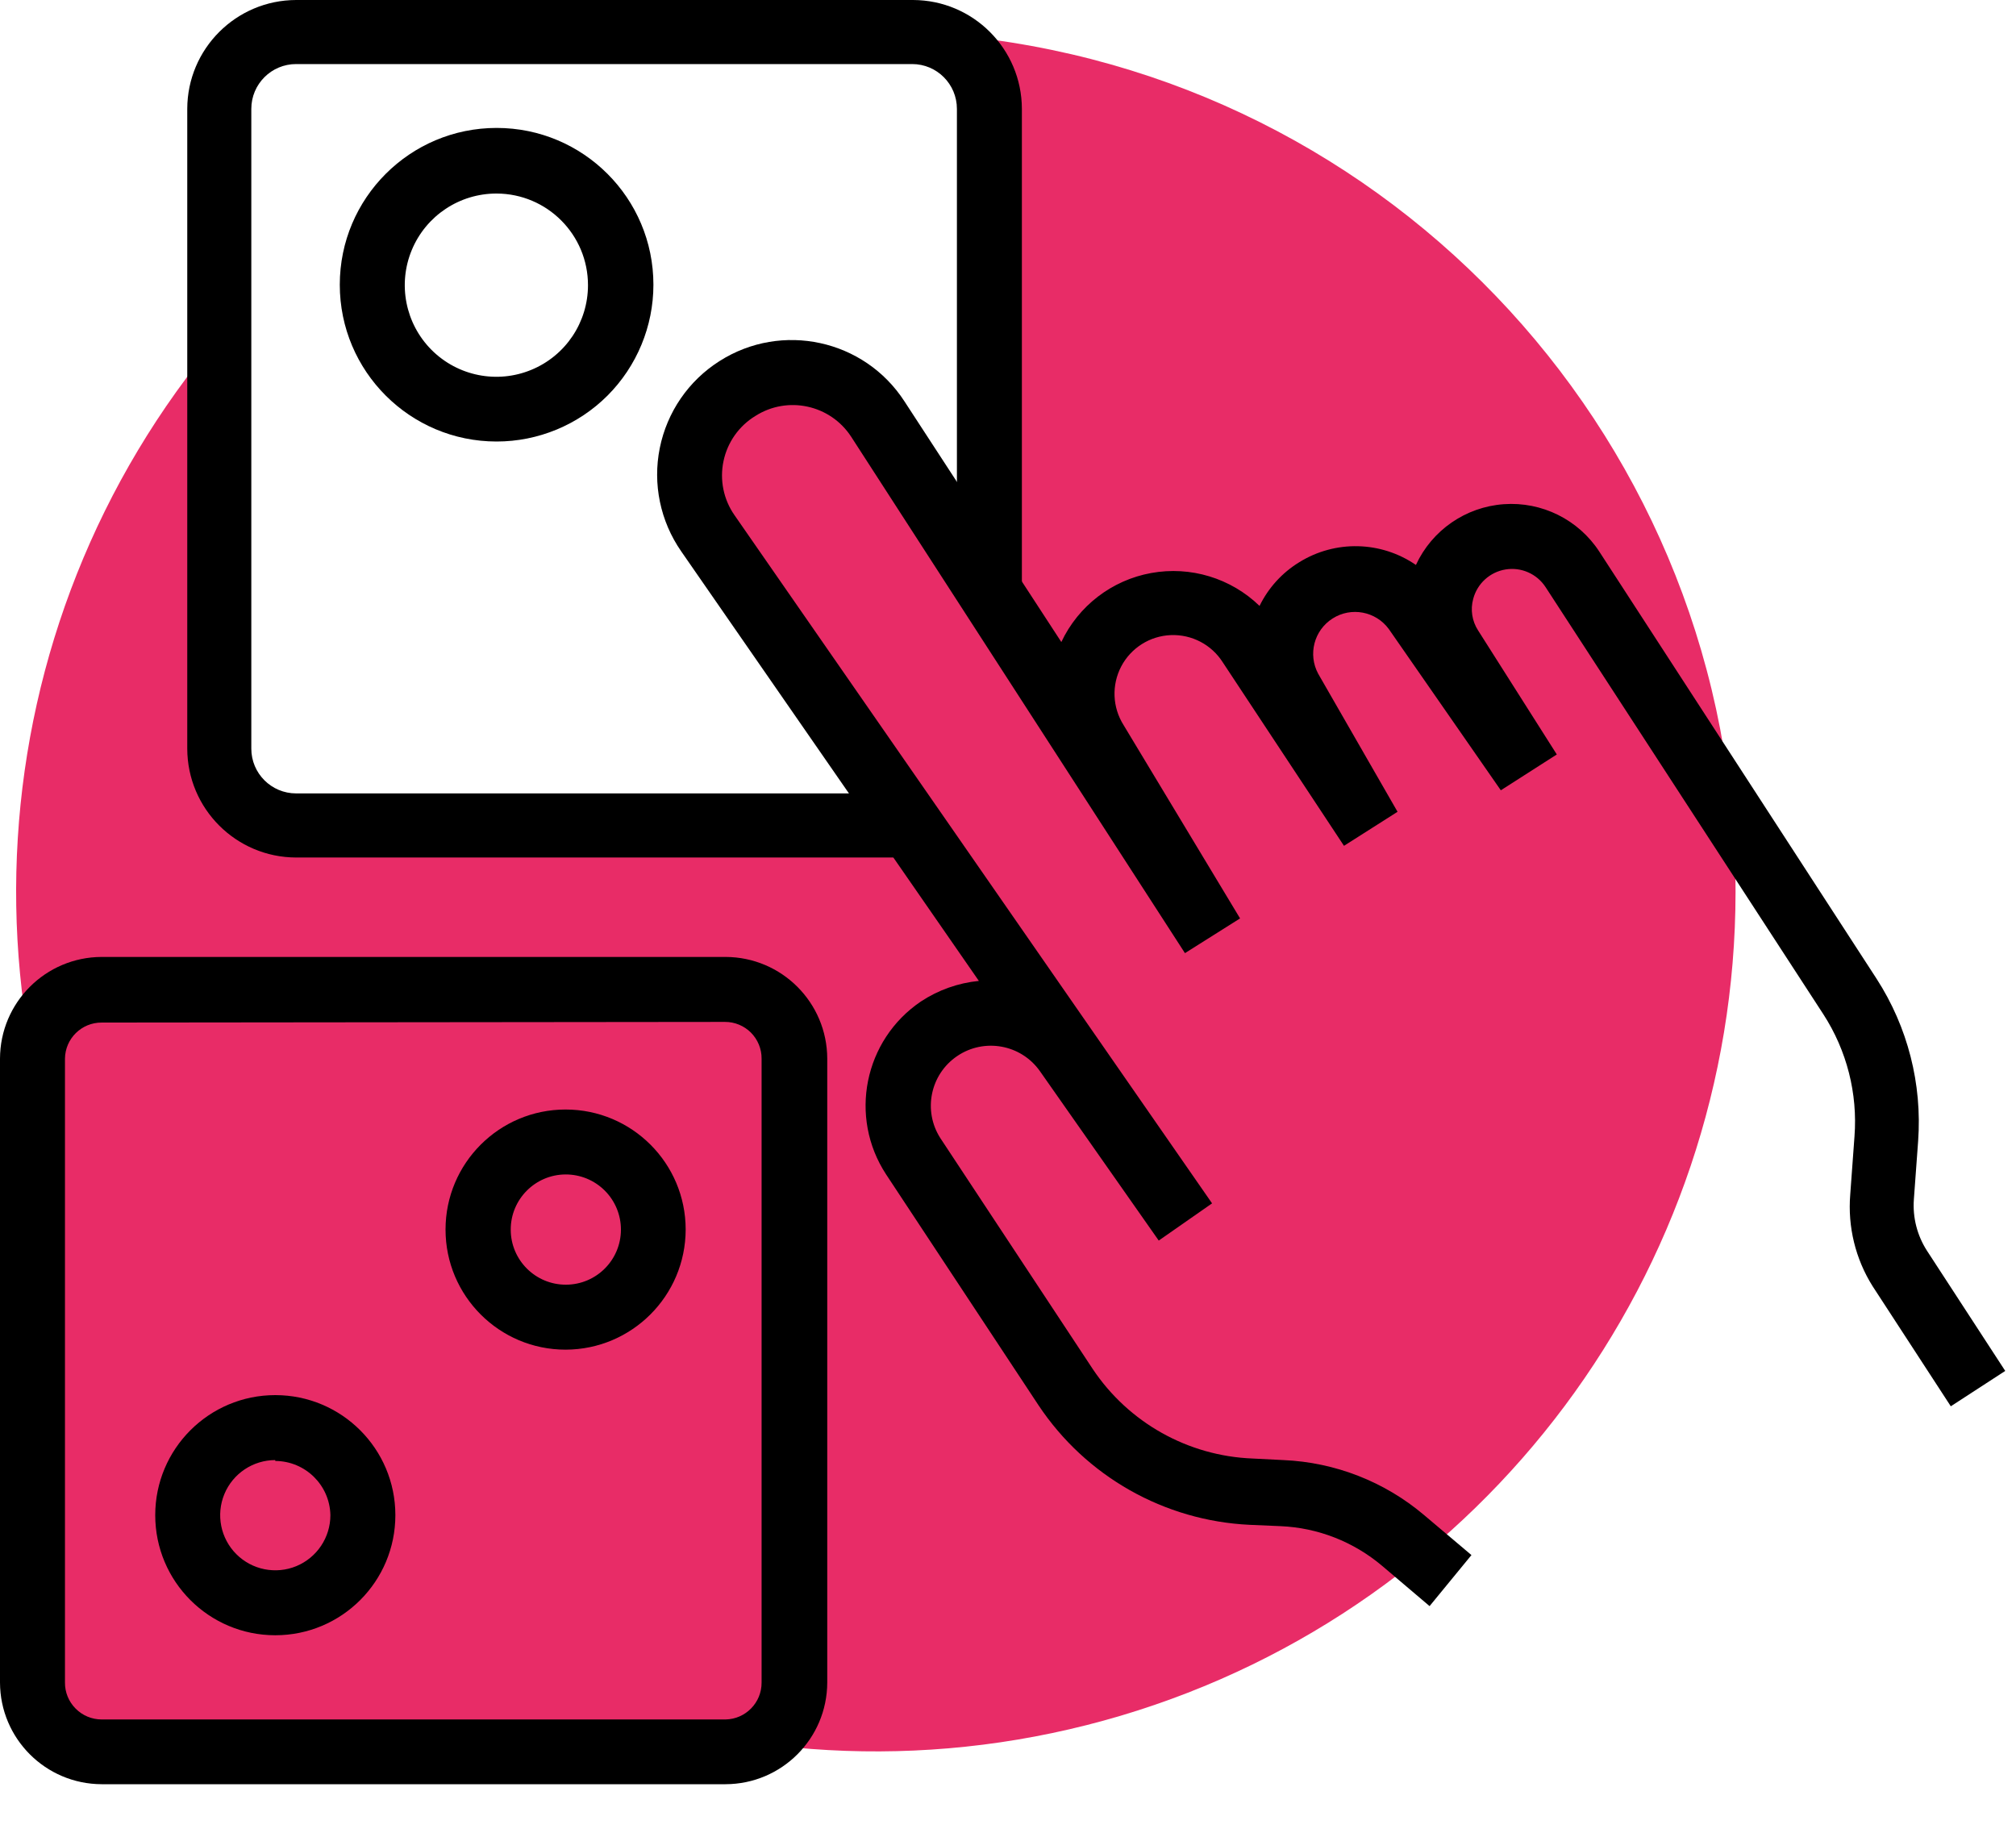 <?xml version="1.0" encoding="UTF-8"?>
<svg width="44px" height="40px" viewBox="0 0 44 40" version="1.1" xmlns="http://www.w3.org/2000/svg" xmlns:xlink="http://www.w3.org/1999/xlink">
    <title>icon_p-1</title>
    <g id="Page-1" stroke="none" stroke-width="1" fill="none" fill-rule="evenodd">
        <g id="icon_p-1" fill-rule="nonzero">
            <path d="M37.879,19.472 C37.873,27.771 32.416,35.08 24.461,37.445 C16.506,39.809 7.943,36.667 3.406,29.719 C-1.132,22.77 -0.567,13.667 4.796,7.333 C4.855,7.265 4.796,16.705 4.86,16.764 C7.866,19.458 16.593,17.742 19.116,17.468 C19.688,17.4 14.818,10.785 15.053,10.208 C15.962,7.949 16.26,8.135 17.048,8.13 C18.666,8.13 21.316,12.256 21.594,12.1 C22.176,11.772 20.929,3.735 21.594,3.505 C22.083,3.324 20.196,0.714 20.724,0.763 C30.433,1.598 37.887,9.727 37.879,19.472 Z" id="Path" fill="#E82C67"></path>
            <g id="Group">
                <path d="M31.201,35.053 L30.164,34.173 C29.542,33.648 28.763,33.343 27.95,33.308 L27.275,33.279 C25.411,33.191 23.699,32.222 22.665,30.668 L19.34,25.632 C18.519,24.379 18.857,22.698 20.098,21.858 C20.477,21.607 20.912,21.453 21.364,21.408 L14.867,12.032 C14.411,11.375 14.242,10.561 14.4,9.778 C14.558,8.994 15.028,8.309 15.703,7.881 C17.062,7.015 18.866,7.408 19.741,8.761 L23.164,14.012 C23.536,13.223 24.266,12.662 25.125,12.506 C25.983,12.35 26.864,12.617 27.49,13.224 C27.682,12.831 27.982,12.5 28.356,12.271 C29.141,11.783 30.141,11.806 30.903,12.33 C31.253,11.572 31.987,11.064 32.82,11.004 C33.652,10.944 34.452,11.341 34.907,12.041 L40.959,21.364 C41.637,22.415 41.954,23.657 41.864,24.904 L41.771,26.175 C41.742,26.571 41.843,26.966 42.059,27.3 L43.765,29.92 L42.577,30.692 L40.871,28.072 C40.496,27.476 40.325,26.774 40.382,26.072 L40.475,24.801 C40.546,23.863 40.307,22.927 39.796,22.137 L33.733,12.814 C33.544,12.524 33.203,12.373 32.861,12.428 C32.52,12.483 32.243,12.734 32.154,13.068 C32.088,13.304 32.128,13.557 32.262,13.762 L33.978,16.466 L32.756,17.248 L30.311,13.728 C30.026,13.341 29.49,13.24 29.085,13.498 C28.679,13.755 28.542,14.283 28.771,14.706 L30.502,17.717 L29.333,18.46 L26.688,14.456 C26.444,14.07 26.012,13.843 25.554,13.861 C25.097,13.879 24.684,14.14 24.471,14.545 C24.259,14.951 24.278,15.438 24.523,15.825 L27.065,20.044 L25.862,20.802 L18.578,9.533 C18.123,8.833 17.189,8.63 16.485,9.079 C16.128,9.297 15.877,9.653 15.791,10.063 C15.704,10.473 15.791,10.901 16.031,11.244 L26.454,26.263 L25.29,27.075 L22.694,23.374 C22.282,22.794 21.482,22.649 20.893,23.047 C20.303,23.445 20.139,24.242 20.524,24.84 L23.848,29.876 C24.631,31.05 25.929,31.777 27.339,31.832 L28.013,31.866 C29.14,31.915 30.218,32.336 31.079,33.064 L32.115,33.939 L31.201,35.053 Z" id="Path" fill="#000000"></path>
                <path d="M19.927,18.715 L6.463,18.715 C5.152,18.712 4.09,17.65 4.087,16.339 L4.087,2.376 C4.09,1.065 5.152,0.003 6.463,0 L19.927,0 C21.238,0.003 22.3,1.065 22.303,2.376 L22.303,12.916 L20.885,12.916 L20.885,2.376 C20.885,1.836 20.448,1.398 19.908,1.398 L6.463,1.398 C5.923,1.398 5.485,1.836 5.485,2.376 L5.485,16.339 C5.485,16.879 5.923,17.316 6.463,17.316 L19.927,17.316 L19.927,18.715 Z" id="Path" fill="#000000"></path>
                <g transform="translate(0, 20.533)">
                    <rect id="Rectangle" fill="#E82C67" x="0.709" y="1.061" width="16.642" height="16.642" rx="2.14"></rect>
                    <path d="M15.835,18.407 L2.22,18.407 C0.995,18.404 0.003,17.412 0,16.187 L0,2.572 C0.003,1.347 0.995,0.355 2.22,0.352 L15.835,0.352 C17.06,0.355 18.052,1.347 18.055,2.572 L18.055,16.187 C18.052,17.412 17.06,18.404 15.835,18.407 Z M2.22,1.784 C1.781,1.782 1.423,2.133 1.418,2.572 L1.418,16.187 C1.416,16.401 1.5,16.606 1.651,16.757 C1.801,16.909 2.006,16.994 2.22,16.994 L15.835,16.994 C16.274,16.986 16.625,16.626 16.622,16.187 L16.622,2.572 C16.624,2.359 16.539,2.154 16.389,2.003 C16.238,1.853 16.033,1.768 15.82,1.77 L2.22,1.784 Z" id="Shape" fill="#000000"></path>
                </g>
                <path d="M10.839,9.636 C8.949,9.636 7.416,8.104 7.416,6.214 C7.416,4.324 8.949,2.792 10.839,2.792 C12.729,2.792 14.261,4.324 14.261,6.214 C14.261,7.121 13.9,7.992 13.259,8.634 C12.617,9.275 11.746,9.636 10.839,9.636 Z M10.839,4.224 C10.029,4.222 9.299,4.708 8.988,5.455 C8.677,6.202 8.847,7.063 9.418,7.636 C9.99,8.209 10.85,8.381 11.598,8.071 C12.346,7.762 12.833,7.033 12.833,6.224 C12.833,5.121 11.941,4.227 10.839,4.224 Z" id="Shape" fill="#000000"></path>
                <path d="M12.344,29.456 C10.897,29.456 9.724,28.282 9.724,26.835 C9.724,25.388 10.897,24.215 12.344,24.215 C13.792,24.215 14.965,25.388 14.965,26.835 C14.962,28.281 13.791,29.453 12.344,29.456 L12.344,29.456 Z M12.344,25.632 C11.681,25.635 11.145,26.175 11.147,26.838 C11.148,27.502 11.687,28.039 12.351,28.038 C13.015,28.037 13.552,27.499 13.552,26.835 C13.552,26.515 13.425,26.209 13.198,25.983 C12.971,25.757 12.664,25.631 12.344,25.632 Z" id="Shape" fill="#000000"></path>
                <path d="M6.008,35.689 C4.561,35.689 3.388,34.516 3.388,33.068 C3.388,31.621 4.561,30.448 6.008,30.448 C7.456,30.448 8.629,31.621 8.629,33.068 C8.629,34.516 7.456,35.689 6.008,35.689 Z M6.008,31.866 C5.522,31.866 5.083,32.159 4.897,32.608 C4.711,33.058 4.814,33.575 5.158,33.919 C5.502,34.263 6.019,34.366 6.469,34.18 C6.918,33.993 7.211,33.555 7.211,33.068 C7.198,32.413 6.664,31.888 6.008,31.885 L6.008,31.866 Z" id="Shape" fill="#000000"></path>
            </g>
        </g>
    </g>
</svg>